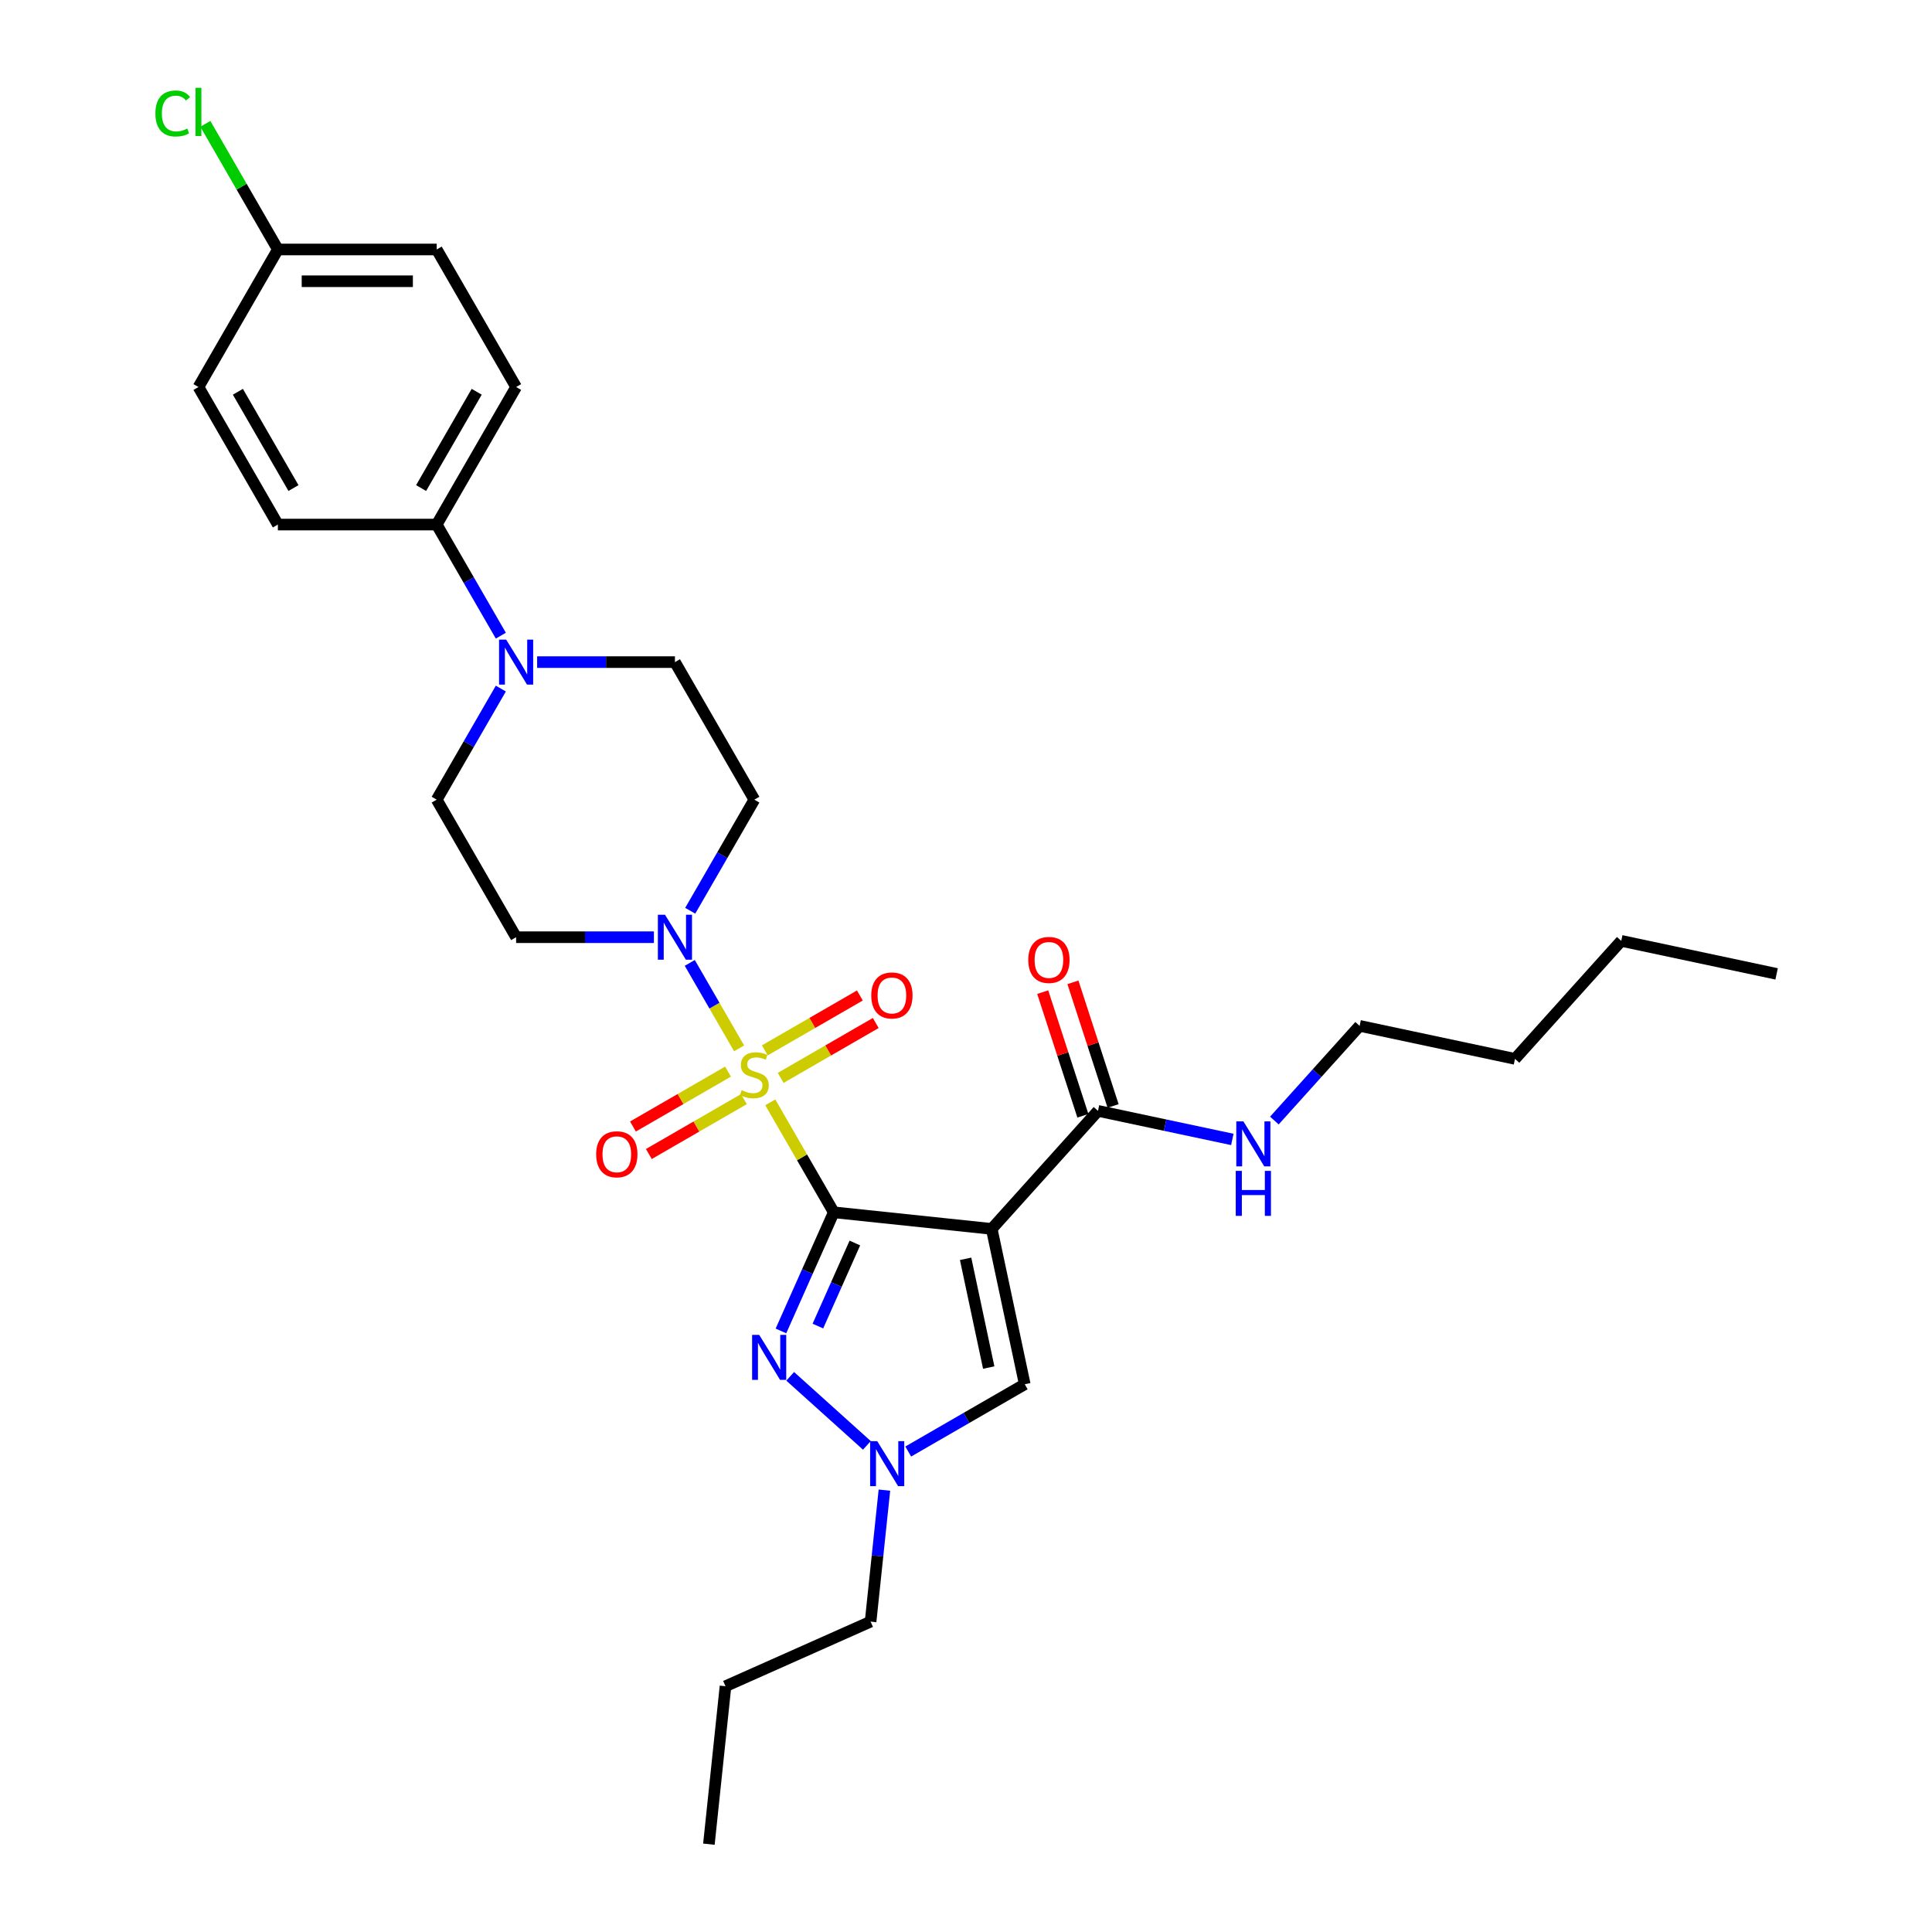 <?xml version='1.0' encoding='iso-8859-1'?>
<svg version='1.1' baseProfile='full'
              xmlns='http://www.w3.org/2000/svg'
                      xmlns:rdkit='http://www.rdkit.org/xml'
                      xmlns:xlink='http://www.w3.org/1999/xlink'
                  xml:space='preserve'
width='1000px' height='1000px' viewBox='0 0 1000 1000'>
<!-- END OF HEADER -->
<rect style='opacity:1.0;fill:#FFFFFF;stroke:none' width='1000' height='1000' x='0' y='0'> </rect>
<path class='bond-0' d='M 431.556,627.486 L 415.128,599.032' style='fill:none;fill-rule:evenodd;stroke:#000000;stroke-width:6px;stroke-linecap:butt;stroke-linejoin:miter;stroke-opacity:1' />
<path class='bond-0' d='M 415.128,599.032 L 398.701,570.579' style='fill:none;fill-rule:evenodd;stroke:#CCCC00;stroke-width:6px;stroke-linecap:butt;stroke-linejoin:miter;stroke-opacity:1' />
<path class='bond-1' d='M 431.556,627.486 L 513.313,636.079' style='fill:none;fill-rule:evenodd;stroke:#000000;stroke-width:6px;stroke-linecap:butt;stroke-linejoin:miter;stroke-opacity:1' />
<path class='bond-2' d='M 431.556,627.486 L 417.886,658.188' style='fill:none;fill-rule:evenodd;stroke:#000000;stroke-width:6px;stroke-linecap:butt;stroke-linejoin:miter;stroke-opacity:1' />
<path class='bond-2' d='M 417.886,658.188 L 404.216,688.89' style='fill:none;fill-rule:evenodd;stroke:#0000FF;stroke-width:6px;stroke-linecap:butt;stroke-linejoin:miter;stroke-opacity:1' />
<path class='bond-2' d='M 442.475,643.384 L 432.906,664.875' style='fill:none;fill-rule:evenodd;stroke:#000000;stroke-width:6px;stroke-linecap:butt;stroke-linejoin:miter;stroke-opacity:1' />
<path class='bond-2' d='M 432.906,664.875 L 423.337,686.367' style='fill:none;fill-rule:evenodd;stroke:#0000FF;stroke-width:6px;stroke-linecap:butt;stroke-linejoin:miter;stroke-opacity:1' />
<path class='bond-3' d='M 382.563,542.629 L 369.795,520.514' style='fill:none;fill-rule:evenodd;stroke:#CCCC00;stroke-width:6px;stroke-linecap:butt;stroke-linejoin:miter;stroke-opacity:1' />
<path class='bond-3' d='M 369.795,520.514 L 357.027,498.399' style='fill:none;fill-rule:evenodd;stroke:#0000FF;stroke-width:6px;stroke-linecap:butt;stroke-linejoin:miter;stroke-opacity:1' />
<path class='bond-8' d='M 404.082,557.915 L 428.685,543.71' style='fill:none;fill-rule:evenodd;stroke:#CCCC00;stroke-width:6px;stroke-linecap:butt;stroke-linejoin:miter;stroke-opacity:1' />
<path class='bond-8' d='M 428.685,543.71 L 453.289,529.505' style='fill:none;fill-rule:evenodd;stroke:#FF0000;stroke-width:6px;stroke-linecap:butt;stroke-linejoin:miter;stroke-opacity:1' />
<path class='bond-8' d='M 395.861,543.676 L 420.465,529.471' style='fill:none;fill-rule:evenodd;stroke:#CCCC00;stroke-width:6px;stroke-linecap:butt;stroke-linejoin:miter;stroke-opacity:1' />
<path class='bond-8' d='M 420.465,529.471 L 445.068,515.266' style='fill:none;fill-rule:evenodd;stroke:#FF0000;stroke-width:6px;stroke-linecap:butt;stroke-linejoin:miter;stroke-opacity:1' />
<path class='bond-9' d='M 376.822,554.668 L 352.218,568.873' style='fill:none;fill-rule:evenodd;stroke:#CCCC00;stroke-width:6px;stroke-linecap:butt;stroke-linejoin:miter;stroke-opacity:1' />
<path class='bond-9' d='M 352.218,568.873 L 327.615,583.078' style='fill:none;fill-rule:evenodd;stroke:#FF0000;stroke-width:6px;stroke-linecap:butt;stroke-linejoin:miter;stroke-opacity:1' />
<path class='bond-9' d='M 385.042,568.907 L 360.439,583.112' style='fill:none;fill-rule:evenodd;stroke:#CCCC00;stroke-width:6px;stroke-linecap:butt;stroke-linejoin:miter;stroke-opacity:1' />
<path class='bond-9' d='M 360.439,583.112 L 335.836,597.317' style='fill:none;fill-rule:evenodd;stroke:#FF0000;stroke-width:6px;stroke-linecap:butt;stroke-linejoin:miter;stroke-opacity:1' />
<path class='bond-5' d='M 513.313,636.079 L 530.405,716.49' style='fill:none;fill-rule:evenodd;stroke:#000000;stroke-width:6px;stroke-linecap:butt;stroke-linejoin:miter;stroke-opacity:1' />
<path class='bond-5' d='M 499.795,651.559 L 511.759,707.847' style='fill:none;fill-rule:evenodd;stroke:#000000;stroke-width:6px;stroke-linecap:butt;stroke-linejoin:miter;stroke-opacity:1' />
<path class='bond-6' d='M 513.313,636.079 L 568.321,574.986' style='fill:none;fill-rule:evenodd;stroke:#000000;stroke-width:6px;stroke-linecap:butt;stroke-linejoin:miter;stroke-opacity:1' />
<path class='bond-4' d='M 409.003,712.386 L 448.693,748.123' style='fill:none;fill-rule:evenodd;stroke:#0000FF;stroke-width:6px;stroke-linecap:butt;stroke-linejoin:miter;stroke-opacity:1' />
<path class='bond-10' d='M 357.255,471.402 L 373.853,442.653' style='fill:none;fill-rule:evenodd;stroke:#0000FF;stroke-width:6px;stroke-linecap:butt;stroke-linejoin:miter;stroke-opacity:1' />
<path class='bond-10' d='M 373.853,442.653 L 390.452,413.904' style='fill:none;fill-rule:evenodd;stroke:#000000;stroke-width:6px;stroke-linecap:butt;stroke-linejoin:miter;stroke-opacity:1' />
<path class='bond-11' d='M 338.464,485.098 L 302.802,485.098' style='fill:none;fill-rule:evenodd;stroke:#0000FF;stroke-width:6px;stroke-linecap:butt;stroke-linejoin:miter;stroke-opacity:1' />
<path class='bond-11' d='M 302.802,485.098 L 267.14,485.098' style='fill:none;fill-rule:evenodd;stroke:#000000;stroke-width:6px;stroke-linecap:butt;stroke-linejoin:miter;stroke-opacity:1' />
<path class='bond-23' d='M 457.771,771.29 L 454.195,805.32' style='fill:none;fill-rule:evenodd;stroke:#0000FF;stroke-width:6px;stroke-linecap:butt;stroke-linejoin:miter;stroke-opacity:1' />
<path class='bond-23' d='M 454.195,805.32 L 450.618,839.351' style='fill:none;fill-rule:evenodd;stroke:#000000;stroke-width:6px;stroke-linecap:butt;stroke-linejoin:miter;stroke-opacity:1' />
<path class='bond-30' d='M 470.095,751.31 L 500.25,733.9' style='fill:none;fill-rule:evenodd;stroke:#0000FF;stroke-width:6px;stroke-linecap:butt;stroke-linejoin:miter;stroke-opacity:1' />
<path class='bond-30' d='M 500.25,733.9 L 530.405,716.49' style='fill:none;fill-rule:evenodd;stroke:#000000;stroke-width:6px;stroke-linecap:butt;stroke-linejoin:miter;stroke-opacity:1' />
<path class='bond-15' d='M 576.139,572.446 L 565.743,540.448' style='fill:none;fill-rule:evenodd;stroke:#000000;stroke-width:6px;stroke-linecap:butt;stroke-linejoin:miter;stroke-opacity:1' />
<path class='bond-15' d='M 565.743,540.448 L 555.346,508.451' style='fill:none;fill-rule:evenodd;stroke:#FF0000;stroke-width:6px;stroke-linecap:butt;stroke-linejoin:miter;stroke-opacity:1' />
<path class='bond-15' d='M 560.502,577.527 L 550.106,545.529' style='fill:none;fill-rule:evenodd;stroke:#000000;stroke-width:6px;stroke-linecap:butt;stroke-linejoin:miter;stroke-opacity:1' />
<path class='bond-15' d='M 550.106,545.529 L 539.709,513.532' style='fill:none;fill-rule:evenodd;stroke:#FF0000;stroke-width:6px;stroke-linecap:butt;stroke-linejoin:miter;stroke-opacity:1' />
<path class='bond-16' d='M 568.321,574.986 L 603.084,582.376' style='fill:none;fill-rule:evenodd;stroke:#000000;stroke-width:6px;stroke-linecap:butt;stroke-linejoin:miter;stroke-opacity:1' />
<path class='bond-16' d='M 603.084,582.376 L 637.848,589.765' style='fill:none;fill-rule:evenodd;stroke:#0000FF;stroke-width:6px;stroke-linecap:butt;stroke-linejoin:miter;stroke-opacity:1' />
<path class='bond-7' d='M 259.233,356.405 L 242.635,385.155' style='fill:none;fill-rule:evenodd;stroke:#0000FF;stroke-width:6px;stroke-linecap:butt;stroke-linejoin:miter;stroke-opacity:1' />
<path class='bond-7' d='M 242.635,385.155 L 226.036,413.904' style='fill:none;fill-rule:evenodd;stroke:#000000;stroke-width:6px;stroke-linecap:butt;stroke-linejoin:miter;stroke-opacity:1' />
<path class='bond-12' d='M 259.233,329.014 L 242.635,300.265' style='fill:none;fill-rule:evenodd;stroke:#0000FF;stroke-width:6px;stroke-linecap:butt;stroke-linejoin:miter;stroke-opacity:1' />
<path class='bond-12' d='M 242.635,300.265 L 226.036,271.516' style='fill:none;fill-rule:evenodd;stroke:#000000;stroke-width:6px;stroke-linecap:butt;stroke-linejoin:miter;stroke-opacity:1' />
<path class='bond-31' d='M 278.024,342.71 L 313.686,342.71' style='fill:none;fill-rule:evenodd;stroke:#0000FF;stroke-width:6px;stroke-linecap:butt;stroke-linejoin:miter;stroke-opacity:1' />
<path class='bond-31' d='M 313.686,342.71 L 349.348,342.71' style='fill:none;fill-rule:evenodd;stroke:#000000;stroke-width:6px;stroke-linecap:butt;stroke-linejoin:miter;stroke-opacity:1' />
<path class='bond-14' d='M 390.452,413.904 L 349.348,342.71' style='fill:none;fill-rule:evenodd;stroke:#000000;stroke-width:6px;stroke-linecap:butt;stroke-linejoin:miter;stroke-opacity:1' />
<path class='bond-13' d='M 267.14,485.098 L 226.036,413.904' style='fill:none;fill-rule:evenodd;stroke:#000000;stroke-width:6px;stroke-linecap:butt;stroke-linejoin:miter;stroke-opacity:1' />
<path class='bond-17' d='M 226.036,271.516 L 267.14,200.322' style='fill:none;fill-rule:evenodd;stroke:#000000;stroke-width:6px;stroke-linecap:butt;stroke-linejoin:miter;stroke-opacity:1' />
<path class='bond-17' d='M 217.963,252.616 L 246.736,202.78' style='fill:none;fill-rule:evenodd;stroke:#000000;stroke-width:6px;stroke-linecap:butt;stroke-linejoin:miter;stroke-opacity:1' />
<path class='bond-18' d='M 226.036,271.516 L 143.829,271.516' style='fill:none;fill-rule:evenodd;stroke:#000000;stroke-width:6px;stroke-linecap:butt;stroke-linejoin:miter;stroke-opacity:1' />
<path class='bond-24' d='M 659.616,579.99 L 681.678,555.488' style='fill:none;fill-rule:evenodd;stroke:#0000FF;stroke-width:6px;stroke-linecap:butt;stroke-linejoin:miter;stroke-opacity:1' />
<path class='bond-24' d='M 681.678,555.488 L 703.74,530.986' style='fill:none;fill-rule:evenodd;stroke:#000000;stroke-width:6px;stroke-linecap:butt;stroke-linejoin:miter;stroke-opacity:1' />
<path class='bond-21' d='M 267.14,200.322 L 226.036,129.128' style='fill:none;fill-rule:evenodd;stroke:#000000;stroke-width:6px;stroke-linecap:butt;stroke-linejoin:miter;stroke-opacity:1' />
<path class='bond-20' d='M 143.829,271.516 L 102.725,200.322' style='fill:none;fill-rule:evenodd;stroke:#000000;stroke-width:6px;stroke-linecap:butt;stroke-linejoin:miter;stroke-opacity:1' />
<path class='bond-20' d='M 151.902,252.616 L 123.129,202.78' style='fill:none;fill-rule:evenodd;stroke:#000000;stroke-width:6px;stroke-linecap:butt;stroke-linejoin:miter;stroke-opacity:1' />
<path class='bond-19' d='M 143.829,129.128 L 102.725,200.322' style='fill:none;fill-rule:evenodd;stroke:#000000;stroke-width:6px;stroke-linecap:butt;stroke-linejoin:miter;stroke-opacity:1' />
<path class='bond-22' d='M 143.829,129.128 L 125.061,96.621' style='fill:none;fill-rule:evenodd;stroke:#000000;stroke-width:6px;stroke-linecap:butt;stroke-linejoin:miter;stroke-opacity:1' />
<path class='bond-22' d='M 125.061,96.621 L 106.293,64.113' style='fill:none;fill-rule:evenodd;stroke:#00CC00;stroke-width:6px;stroke-linecap:butt;stroke-linejoin:miter;stroke-opacity:1' />
<path class='bond-32' d='M 143.829,129.128 L 226.036,129.128' style='fill:none;fill-rule:evenodd;stroke:#000000;stroke-width:6px;stroke-linecap:butt;stroke-linejoin:miter;stroke-opacity:1' />
<path class='bond-32' d='M 156.16,145.569 L 213.705,145.569' style='fill:none;fill-rule:evenodd;stroke:#000000;stroke-width:6px;stroke-linecap:butt;stroke-linejoin:miter;stroke-opacity:1' />
<path class='bond-25' d='M 450.618,839.351 L 375.517,872.788' style='fill:none;fill-rule:evenodd;stroke:#000000;stroke-width:6px;stroke-linecap:butt;stroke-linejoin:miter;stroke-opacity:1' />
<path class='bond-26' d='M 703.74,530.986 L 784.151,548.078' style='fill:none;fill-rule:evenodd;stroke:#000000;stroke-width:6px;stroke-linecap:butt;stroke-linejoin:miter;stroke-opacity:1' />
<path class='bond-28' d='M 375.517,872.788 L 366.924,954.545' style='fill:none;fill-rule:evenodd;stroke:#000000;stroke-width:6px;stroke-linecap:butt;stroke-linejoin:miter;stroke-opacity:1' />
<path class='bond-27' d='M 784.151,548.078 L 839.159,486.986' style='fill:none;fill-rule:evenodd;stroke:#000000;stroke-width:6px;stroke-linecap:butt;stroke-linejoin:miter;stroke-opacity:1' />
<path class='bond-29' d='M 839.159,486.986 L 919.57,504.078' style='fill:none;fill-rule:evenodd;stroke:#000000;stroke-width:6px;stroke-linecap:butt;stroke-linejoin:miter;stroke-opacity:1' />
<path  class='atom-1' d='M 383.875 564.282
Q 384.138 564.381, 385.223 564.841
Q 386.308 565.302, 387.492 565.597
Q 388.709 565.861, 389.893 565.861
Q 392.096 565.861, 393.378 564.808
Q 394.661 563.723, 394.661 561.849
Q 394.661 560.566, 394.003 559.777
Q 393.378 558.988, 392.392 558.561
Q 391.405 558.133, 389.761 557.64
Q 387.69 557.015, 386.44 556.423
Q 385.223 555.831, 384.336 554.582
Q 383.481 553.332, 383.481 551.228
Q 383.481 548.301, 385.454 546.492
Q 387.459 544.684, 391.405 544.684
Q 394.102 544.684, 397.16 545.966
L 396.404 548.498
Q 393.609 547.347, 391.504 547.347
Q 389.235 547.347, 387.986 548.301
Q 386.736 549.222, 386.769 550.833
Q 386.769 552.083, 387.394 552.839
Q 388.051 553.595, 388.972 554.023
Q 389.926 554.45, 391.504 554.943
Q 393.609 555.601, 394.858 556.259
Q 396.108 556.916, 396.995 558.265
Q 397.916 559.58, 397.916 561.849
Q 397.916 565.071, 395.746 566.814
Q 393.609 568.524, 390.024 568.524
Q 387.953 568.524, 386.374 568.064
Q 384.829 567.636, 382.987 566.88
L 383.875 564.282
' fill='#CCCC00'/>
<path  class='atom-3' d='M 392.973 690.945
L 400.601 703.277
Q 401.358 704.493, 402.574 706.696
Q 403.791 708.9, 403.857 709.031
L 403.857 690.945
L 406.948 690.945
L 406.948 714.227
L 403.758 714.227
L 395.57 700.745
Q 394.617 699.166, 393.597 697.358
Q 392.611 695.549, 392.315 694.99
L 392.315 714.227
L 389.29 714.227
L 389.29 690.945
L 392.973 690.945
' fill='#0000FF'/>
<path  class='atom-4' d='M 344.202 473.457
L 351.831 485.788
Q 352.587 487.005, 353.804 489.208
Q 355.02 491.411, 355.086 491.543
L 355.086 473.457
L 358.177 473.457
L 358.177 496.738
L 354.987 496.738
L 346.799 483.256
Q 345.846 481.678, 344.826 479.869
Q 343.84 478.061, 343.544 477.502
L 343.544 496.738
L 340.519 496.738
L 340.519 473.457
L 344.202 473.457
' fill='#0000FF'/>
<path  class='atom-5' d='M 454.065 745.953
L 461.694 758.284
Q 462.45 759.501, 463.667 761.704
Q 464.883 763.907, 464.949 764.039
L 464.949 745.953
L 468.04 745.953
L 468.04 769.234
L 464.85 769.234
L 456.663 755.752
Q 455.709 754.174, 454.69 752.365
Q 453.703 750.557, 453.407 749.998
L 453.407 769.234
L 450.382 769.234
L 450.382 745.953
L 454.065 745.953
' fill='#0000FF'/>
<path  class='atom-8' d='M 261.994 331.069
L 269.623 343.4
Q 270.379 344.617, 271.596 346.82
Q 272.812 349.023, 272.878 349.155
L 272.878 331.069
L 275.969 331.069
L 275.969 354.35
L 272.78 354.35
L 264.592 340.868
Q 263.638 339.29, 262.619 337.481
Q 261.632 335.673, 261.336 335.114
L 261.336 354.35
L 258.311 354.35
L 258.311 331.069
L 261.994 331.069
' fill='#0000FF'/>
<path  class='atom-9' d='M 450.959 515.253
Q 450.959 509.663, 453.721 506.539
Q 456.483 503.416, 461.646 503.416
Q 466.808 503.416, 469.571 506.539
Q 472.333 509.663, 472.333 515.253
Q 472.333 520.909, 469.538 524.132
Q 466.743 527.322, 461.646 527.322
Q 456.516 527.322, 453.721 524.132
Q 450.959 520.942, 450.959 515.253
M 461.646 524.691
Q 465.197 524.691, 467.104 522.323
Q 469.044 519.923, 469.044 515.253
Q 469.044 510.683, 467.104 508.381
Q 465.197 506.046, 461.646 506.046
Q 458.094 506.046, 456.154 508.348
Q 454.247 510.65, 454.247 515.253
Q 454.247 519.956, 456.154 522.323
Q 458.094 524.691, 461.646 524.691
' fill='#FF0000'/>
<path  class='atom-10' d='M 308.571 597.461
Q 308.571 591.871, 311.333 588.747
Q 314.095 585.623, 319.258 585.623
Q 324.42 585.623, 327.183 588.747
Q 329.945 591.871, 329.945 597.461
Q 329.945 603.117, 327.15 606.34
Q 324.355 609.529, 319.258 609.529
Q 314.128 609.529, 311.333 606.34
Q 308.571 603.15, 308.571 597.461
M 319.258 606.899
Q 322.809 606.899, 324.716 604.531
Q 326.656 602.131, 326.656 597.461
Q 326.656 592.89, 324.716 590.589
Q 322.809 588.254, 319.258 588.254
Q 315.706 588.254, 313.766 590.556
Q 311.859 592.858, 311.859 597.461
Q 311.859 602.163, 313.766 604.531
Q 315.706 606.899, 319.258 606.899
' fill='#FF0000'/>
<path  class='atom-16' d='M 532.23 496.868
Q 532.23 491.278, 534.992 488.154
Q 537.754 485.03, 542.917 485.03
Q 548.08 485.03, 550.842 488.154
Q 553.604 491.278, 553.604 496.868
Q 553.604 502.524, 550.809 505.746
Q 548.014 508.936, 542.917 508.936
Q 537.787 508.936, 534.992 505.746
Q 532.23 502.557, 532.23 496.868
M 542.917 506.305
Q 546.469 506.305, 548.376 503.938
Q 550.316 501.537, 550.316 496.868
Q 550.316 492.297, 548.376 489.995
Q 546.469 487.661, 542.917 487.661
Q 539.366 487.661, 537.426 489.962
Q 535.518 492.264, 535.518 496.868
Q 535.518 501.57, 537.426 503.938
Q 539.366 506.305, 542.917 506.305
' fill='#FF0000'/>
<path  class='atom-17' d='M 643.586 580.438
L 651.215 592.769
Q 651.971 593.986, 653.188 596.189
Q 654.404 598.392, 654.47 598.523
L 654.47 580.438
L 657.561 580.438
L 657.561 603.719
L 654.371 603.719
L 646.184 590.237
Q 645.23 588.658, 644.211 586.85
Q 643.224 585.041, 642.928 584.482
L 642.928 603.719
L 639.903 603.719
L 639.903 580.438
L 643.586 580.438
' fill='#0000FF'/>
<path  class='atom-17' d='M 639.623 606.047
L 642.78 606.047
L 642.78 615.945
L 654.684 615.945
L 654.684 606.047
L 657.841 606.047
L 657.841 629.328
L 654.684 629.328
L 654.684 618.576
L 642.78 618.576
L 642.78 629.328
L 639.623 629.328
L 639.623 606.047
' fill='#0000FF'/>
<path  class='atom-23' d='M 80.43 58.739
Q 80.43 52.952, 83.126 49.927
Q 85.856 46.868, 91.018 46.868
Q 95.819 46.868, 98.384 50.255
L 96.214 52.031
Q 94.34 49.565, 91.018 49.565
Q 87.5 49.565, 85.626 51.932
Q 83.784 54.267, 83.784 58.739
Q 83.784 63.343, 85.691 65.71
Q 87.631 68.078, 91.38 68.078
Q 93.945 68.078, 96.937 66.533
L 97.858 68.999
Q 96.641 69.788, 94.8 70.248
Q 92.958 70.709, 90.92 70.709
Q 85.856 70.709, 83.126 67.618
Q 80.43 64.527, 80.43 58.739
' fill='#00CC00'/>
<path  class='atom-23' d='M 101.212 45.455
L 104.237 45.455
L 104.237 70.413
L 101.212 70.413
L 101.212 45.455
' fill='#00CC00'/>
</svg>
